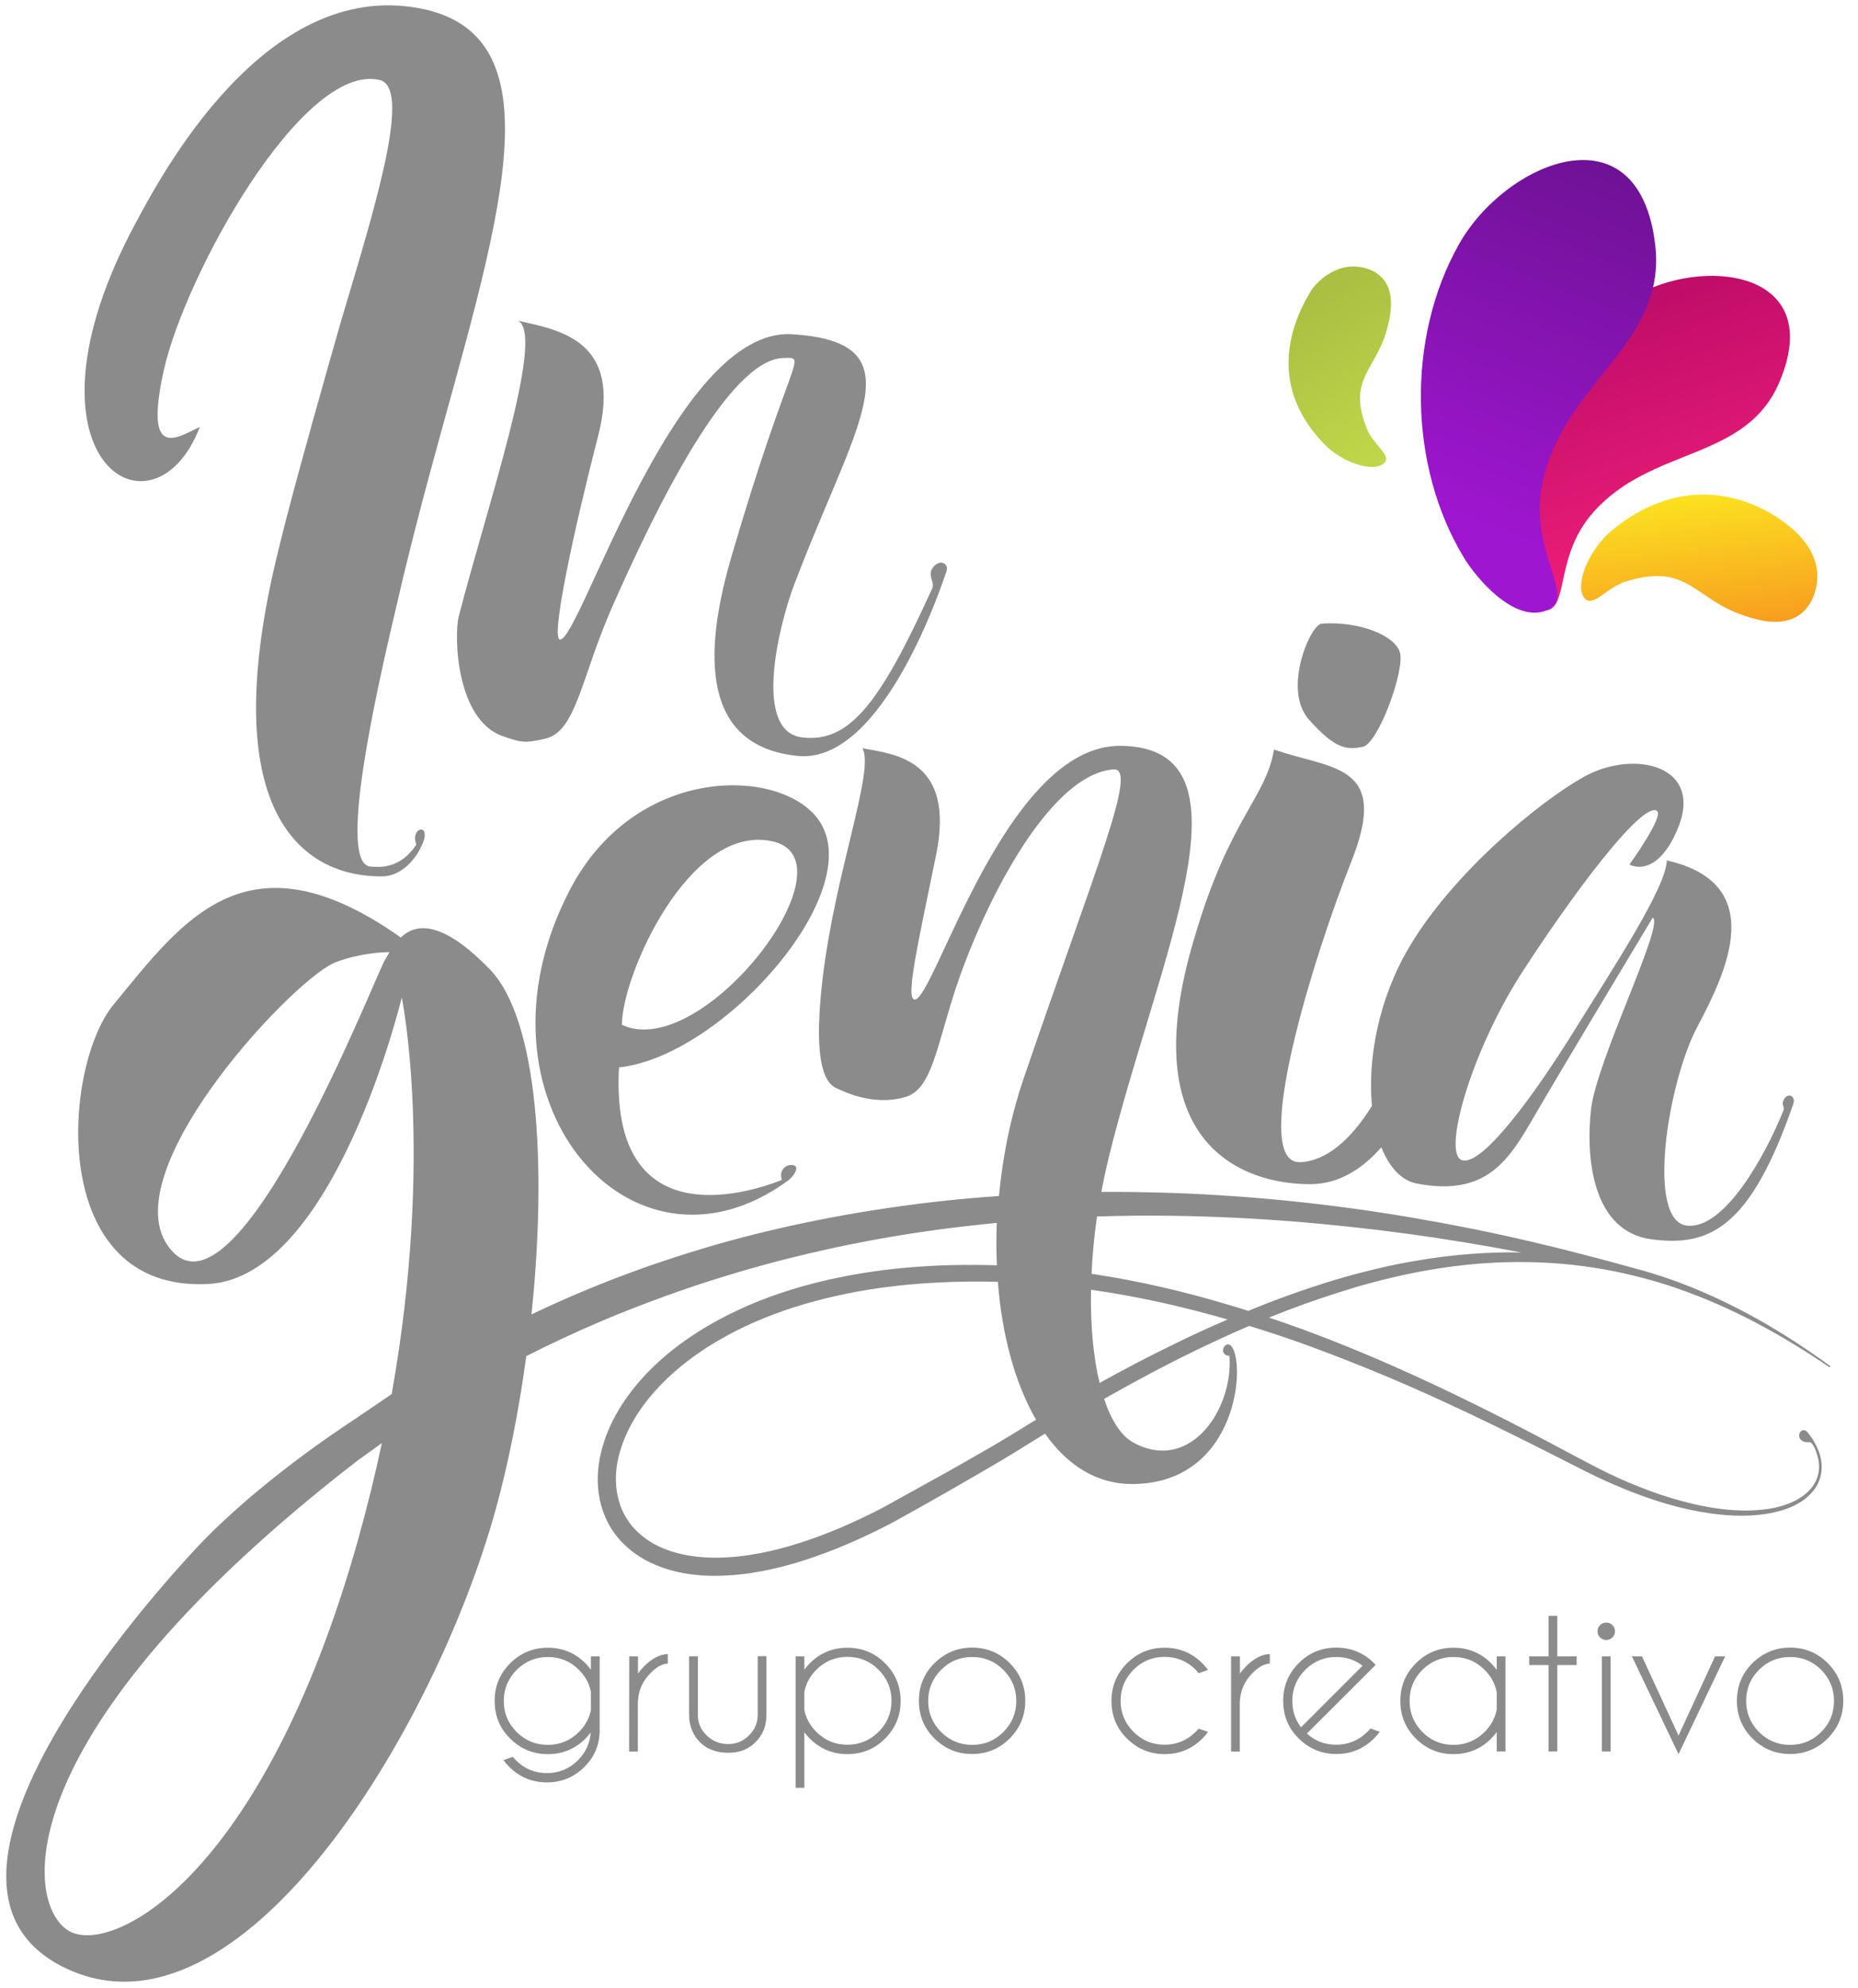 <svg xmlns="http://www.w3.org/2000/svg" xmlns:xlink="http://www.w3.org/1999/xlink" id="Logo_Ingenia_Grupo_Creativo" x="0px" y="0px" viewBox="0 0 1362.4 1457.4" style="enable-background:new 0 0 1362.4 1457.4;" xml:space="preserve"><style type="text/css">	.st0{fill:#8B8B8B;}	.st1{fill-rule:evenodd;clip-rule:evenodd;fill:#8B8B8B;}	.st2{fill-rule:evenodd;clip-rule:evenodd;fill:url(#XMLID_6_);}	.st3{fill-rule:evenodd;clip-rule:evenodd;fill:url(#XMLID_7_);}	.st4{fill-rule:evenodd;clip-rule:evenodd;fill:url(#XMLID_8_);}	.st5{fill-rule:evenodd;clip-rule:evenodd;fill:url(#XMLID_9_);}</style><path id="Grupo_Creativo" class="st0" d="M433.1,1270c-1.2,1.5-2.5,3-3.8,4.4c-7.6,7.6-16.8,11.4-27.6,11.4 c-10.8,0-19.9-3.8-27.6-11.4s-11.4-16.8-11.4-27.6c0-10.8,3.8-20,11.4-27.6s16.8-11.4,27.6-11.4c10.8,0,20,3.8,27.6,11.4 c1.5,1.5,2.8,3.1,4,4.8v-9.9h6.4v54.2c0,10.5-3.7,19.4-11.1,26.8c-7.6,7.6-16.8,11.4-27.6,11.4c-10.8,0-20-3.8-27.6-11.4 c-1.6-1.6-3-3.2-4.2-4.9l6.8-2.4c0.7,0.8,1.5,1.7,2.3,2.5c6.3,6.3,13.9,9.4,22.8,9.4s16.4-3.2,22.7-9.4 C429.5,1284.5,432.6,1277.8,433.1,1270z M433.3,1240.1c-1.2-6.1-4.2-11.5-8.8-16.1c-6.3-6.3-13.9-9.4-22.8-9.4s-16.5,3.2-22.8,9.4 c-6.3,6.3-9.5,13.9-9.5,22.8s3.1,16.5,9.5,22.8c6.3,6.3,13.9,9.4,22.8,9.4s16.5-3.2,22.8-9.4c4.6-4.6,7.5-9.9,8.8-16V1240.1z  M461.4,1214.1h6.4v12.7c1.3-1.9,2.9-3.7,4.6-5.5c5.6-5.6,11.4-8.6,17.3-8.9v7c-4,0.2-8.2,2.4-12.5,6.8c-6.1,6-9.2,13.2-9.5,21.7v36 h-6.4L461.4,1214.1L461.4,1214.1z M534.1,1284.8c-8.7,0-15.7-2.6-20.8-7.7c-5.2-5.2-7.8-11.7-8-19.5v-43.5h6.4v42.9 c0,5.9,2.2,11,6.5,15.1c4.3,4.2,9.5,6.3,15.8,6.3c5.9,0,11-2.1,15.2-6.3c4.3-4.2,6.4-9.2,6.4-15.2V1214h6.4v43.5 c-0.1,7.9-2.8,14.4-8,19.5C549,1282.2,542.3,1284.8,534.1,1284.8z M583.4,1214.1h6.4v9.8c1.2-1.6,2.5-3.2,4-4.7 c7.6-7.6,16.8-11.4,27.6-11.4s20,3.8,27.6,11.4s11.4,16.8,11.4,27.6c0,10.8-3.8,19.9-11.4,27.6c-7.6,7.6-16.8,11.4-27.6,11.4 s-19.9-3.8-27.6-11.4c-1.5-1.5-2.9-3.1-4-4.7v40.8h-6.4V1214.1z M589.8,1240.1v13.3c1.2,6.1,4.2,11.5,8.8,16.1 c6.3,6.3,13.9,9.4,22.8,9.4c8.9,0,16.5-3.2,22.8-9.4c6.3-6.3,9.5-13.9,9.5-22.8s-3.2-16.5-9.5-22.8s-13.9-9.4-22.8-9.4 c-8.9,0-16.5,3.2-22.8,9.4C593.9,1228.7,591,1234,589.8,1240.1z M712.8,1207.7c10.8,0,20,3.8,27.6,11.4s11.4,16.8,11.4,27.6 c0,10.8-3.8,19.9-11.4,27.6c-7.6,7.6-16.8,11.4-27.6,11.4s-19.9-3.8-27.6-11.4s-11.4-16.8-11.4-27.6c0-10.8,3.8-20,11.4-27.6 C692.9,1211.6,702.1,1207.7,712.8,1207.7z M690.1,1224c-6.3,6.3-9.5,13.9-9.5,22.8s3.2,16.5,9.5,22.8s13.9,9.4,22.8,9.4 c8.9,0,16.5-3.1,22.8-9.4s9.5-13.9,9.5-22.8s-3.2-16.5-9.5-22.8s-13.9-9.4-22.8-9.4S696.3,1217.7,690.1,1224z M879,1267.1l6.8,2.4 c-1.2,1.7-2.6,3.3-4.2,4.9c-7.6,7.6-16.8,11.4-27.6,11.4s-19.9-3.8-27.6-11.4s-11.4-16.8-11.4-27.6c0-10.8,3.8-19.9,11.4-27.6 c7.6-7.6,16.8-11.4,27.6-11.4s20,3.8,27.6,11.4c1.6,1.6,3,3.2,4.2,4.8l-6.8,2.5c-0.7-0.8-1.5-1.7-2.3-2.6 c-6.3-6.3-13.9-9.4-22.8-9.4c-8.8,0-16.4,3.1-22.7,9.4s-9.5,13.9-9.5,22.8s3.2,16.5,9.5,22.8s13.9,9.4,22.7,9.4 c8.9,0,16.5-3.2,22.8-9.4C877.5,1268.7,878.3,1267.9,879,1267.1z M902.8,1214.1h6.4v12.7c1.3-1.9,2.9-3.7,4.6-5.5 c5.6-5.6,11.4-8.6,17.3-8.9v7c-4,0.2-8.2,2.4-12.5,6.8c-6.1,6-9.2,13.2-9.5,21.7v36h-6.4v-69.8L902.8,1214.1L902.8,1214.1z  M958.3,1270.7c6,5.5,13.2,8.2,21.5,8.2c8.9,0,16.5-3.2,22.8-9.4c0.8-0.8,1.6-1.6,2.3-2.5l6.8,2.4c-1.2,1.7-2.6,3.3-4.2,4.9 c-7.6,7.6-16.8,11.4-27.6,11.4s-19.9-3.8-27.6-11.4s-11.4-16.8-11.4-27.6c0-10.8,3.8-19.9,11.4-27.6c7.6-7.6,16.8-11.4,27.6-11.4 c9.2,0,17.3,2.8,24.2,8.3c1.1,0.9,2.3,2,3.4,3.1c0.4,0.4,0.8,0.8,1.2,1.3l-4.8,4.8L958.3,1270.7z M999.1,1221 c-5.5-4.3-12-6.4-19.3-6.4c-8.8,0-16.4,3.1-22.7,9.4s-9.5,13.9-9.5,22.8c0,7.3,2.1,13.8,6.4,19.3L999.1,1221z M1103.9,1283.8h-6.4 v-14.2c-1.2,1.7-2.6,3.2-4.1,4.8c-7.6,7.6-16.8,11.4-27.6,11.4c-10.8,0-19.9-3.8-27.6-11.4c-7.6-7.6-11.4-16.8-11.4-27.6 c0-10.8,3.8-20,11.4-27.6s16.8-11.4,27.6-11.4c10.8,0,20,3.8,27.6,11.4c1.5,1.5,2.8,3.1,4.1,4.8v-9.9h6.4V1283.8z M1097.5,1253.1 v-12.6c-1.2-6.3-4.1-11.7-8.9-16.5c-6.3-6.3-13.9-9.4-22.8-9.4s-16.5,3.2-22.8,9.4c-6.3,6.3-9.4,13.9-9.4,22.8s3.2,16.5,9.4,22.8 c6.3,6.3,13.9,9.4,22.8,9.4s16.5-3.2,22.8-9.4C1093.4,1264.8,1096.3,1259.3,1097.5,1253.1z M1135.5,1214.1v-29.7h6.4v29.7h14.2v6.4 h-14.2v63.3h-6.4v-63.3h-14.2v-6.4H1135.5z M1182.3,1191.2c1.3,1.2,1.9,2.7,1.9,4.5s-0.6,3.3-1.9,4.6c-1.3,1.2-2.8,1.8-4.5,1.8 s-3.3-0.6-4.5-1.8c-1.3-1.2-1.9-2.8-1.9-4.6c0-1.8,0.6-3.2,1.9-4.5s2.8-1.8,4.5-1.8C1179.6,1189.3,1181.1,1190,1182.3,1191.2z  M1181,1214.1v69.7h-6.4v-69.7H1181z M1230.8,1272.2l26.8-58.1h7.4l-34.2,71.7l-34.2-71.7h7.4L1230.8,1272.2z M1312.6,1207.7 c10.8,0,20,3.8,27.6,11.4s11.4,16.8,11.4,27.6c0,10.8-3.8,19.9-11.4,27.6c-7.6,7.6-16.8,11.4-27.6,11.4c-10.8,0-19.9-3.8-27.6-11.4 c-7.6-7.6-11.4-16.8-11.4-27.6c0-10.8,3.8-20,11.4-27.6C1292.7,1211.6,1301.8,1207.7,1312.6,1207.7z M1289.8,1224 c-6.3,6.3-9.4,13.9-9.4,22.8s3.2,16.5,9.4,22.8c6.3,6.3,13.9,9.4,22.8,9.4s16.5-3.1,22.8-9.4s9.4-13.9,9.4-22.8s-3.2-16.5-9.4-22.8 c-6.3-6.3-13.9-9.4-22.8-9.4C1303.7,1214.6,1296.1,1217.7,1289.8,1224z"></path><path id="Ingenia" class="st1" d="M1026.5,478.2c3.8,12.9-15.8,66.8-27.2,69.2s-19.9,2.1-39.5-19.9s1-69.8,9.4-70.4 C997.4,455.3,1022.8,465.9,1026.5,478.2z M981.3,947.5c-17.2,5.4-34.1,11.5-50.8,18.3c31.5,10.5,62.3,22.8,92.6,36.2 c19.5,8.6,38.7,17.7,57.8,27.1c19.1,9.4,38,19.1,56.8,29.1l28.1,14.9c9.3,4.9,18.8,9.5,28.5,13.6c19.3,8.2,39.5,14.8,60.2,18.3 c10.3,1.7,20.8,2.6,31.3,2.1c5.2-0.3,10.4-0.8,15.5-1.9s10-2.7,14.7-5c4.6-2.3,8.8-5.4,12.1-9.3c3.2-3.9,5.3-8.8,5.7-13.9 c0.4-5.1-1-10.2-2.9-15c-0.7-1.6-2.4-4.5-3.4-4.8c-1.3-0.3-5.3,0.8-7.6-2.6s1.7-9,5.4-4.8c2.4,2.8,5,6.5,7.2,11.4s3.6,10.3,3.2,15.8 c-0.3,5.5-2.3,10.9-5.7,15.3c-3.4,4.4-7.8,7.8-12.6,10.4c-4.8,2.6-10,4.4-15.3,5.6c-5.3,1.3-10.6,2-16,2.4 c-10.8,0.8-21.5,0.1-32.2-1.4c-21.3-3-41.9-9.4-61.7-17.4c-9.9-4-19.7-8.5-29.2-13.2l-28.4-14.4c-37.8-19.1-76-37.6-114.9-54.1 c-19.5-8.2-39.1-16-59-23.3c-14.8-5.4-29.7-10.4-44.7-15c-17.3,7.4-34.4,15.5-51.3,23.9c-9.4,4.8-18.8,9.6-28.1,14.7 c-9.1,4.8-18.1,9.9-27,14.9c5.3,16.1,12.7,27.5,22.1,32.4c41.7,21.8,72.6-25.5,69.8-63.5c-0.1-1.3-2,0.6-4.2-2.6 c-1.9-2.8,1.8-8.4,5.2-5.4c11.5,11.3,5.7,101.3-72.3,101.5c-26.1,0.1-47.6-13.8-63.9-36.9c-4,2.4-8,4.9-11.9,7.3 c-4.5,2.8-9,5.7-13.6,8.4c-4.6,2.8-9.2,5.5-13.8,8.2c-9.2,5.4-18.4,10.7-27.6,16s-18.5,10.5-27.7,15.7l-13.9,7.7l-3.5,1.9l-1.8,1 c-0.6,0.3-1.2,0.6-1.8,0.9c-2.4,1.2-4.8,2.5-7.3,3.7c-19.3,9.5-39.3,17.8-60.1,24c-20.8,6.1-42.6,10.1-64.9,9.3 c-11.1-0.5-22.4-2.2-33.1-6.1c-10.8-3.8-21.1-9.9-29.3-18.5c-2-2.1-3.9-4.5-5.7-6.8c-1.7-2.4-3.3-5-4.6-7.6 c-2.7-5.3-4.7-10.9-5.9-16.7c-2.4-11.5-1.8-23.4,0.9-34.5c2.6-11.1,7.2-21.6,12.9-31.2c5.7-9.6,12.6-18.4,20.2-26.4 c15.2-16,33.2-28.9,52.3-39.3c19.1-10.4,39.4-18.4,60.2-24.4s42-10.1,63.3-12.7c21.4-2.6,42.8-3.7,64.3-3.6c5.7,0,11.4,0.1,17.1,0.3 c-0.5-10.2-0.5-20.6-0.1-31.1c-14.5,1.4-29,3.1-43.5,5c-57.1,7.8-113.4,20.3-168,37.9c-13.7,4.4-27.2,9.1-40.6,14.1 s-26.8,10.3-39.9,15.9c-17.9,7.7-35.6,15.9-53,24.8c-5.4,39.9-13.1,78.6-22.4,112.3c-44.6,161.3-187.1,397.8-315.6,336.2 c-121.4-58.2,45.5-253.8,96.8-308.6c23.6-25.2,63.1-59.2,115.4-93.7c0.4-0.2,22.7-15.4,27.1-18.4c31.3-175.6,7.4-290.7,7.4-290.7 s-49.2,205.2-142,210c-118.2,6.1-107-159-69.4-204.7c50.7-61.7,97.9-128.9,210.7-49.3c10.5-10,29.3-13.8,65.4,23.5 c35.6,36.9,41.7,145.5,30.4,252.8c13-6.2,26.1-12.1,39.4-17.6c13.6-5.7,27.4-11,41.3-16c13.9-4.9,27.9-9.5,42-13.8 c28.2-8.6,56.8-15.6,85.7-21.4c28.8-5.8,57.9-10.3,87.1-13.7c15.8-1.8,31.5-3.2,47.3-4.3c2.7-29.1,8.7-58.7,18.4-87 c53.3-155.9,83.7-226.9,65.7-225.7c-39.8,2.6-82.6,72.3-109.5,142.8c-19.8,51.9-21.2,90.8-43.1,97.3c-23.6,7-45.2-4-50.6-6.4 c-5.9-2.7-18.1-11.9-10.4-78.8c9.1-79.1,38.6-154.2,29.4-170.4c24,4.3,68.3,8.4,54,78.2c-13.4,65.6-22.8,106.2-15.6,106 c14.6-0.4,66.7-186.8,150.9-186c103.7,1,26.7,157-8.8,302.2c-2,8.3-3.8,16.6-5.3,24.8c17.7-0.1,35.4,0.2,53.1,0.8 c58.5,2.1,116.8,8.2,174.4,18c28.8,4.9,57.4,10.6,85.8,17.2c14.2,3.3,28.3,6.8,42.4,10.5c7.1,1.8,14.1,3.7,21.1,5.6 c4.1,1.1,8.1,2.2,12.1,3.3c0.1,0,0.2,0.1,0.3,0.1c2.3,0.6,4.7,1.3,7,1.9c0.1,0,0.3,0.1,0.4,0.1c0.4,0.1,0.8,0.2,1.1,0.3 c8.6,2.5,17.1,5.3,25.5,8.4c20,7.5,39.3,16.6,57.9,27c9.3,5.2,18.4,10.8,27.3,16.5c8.9,5.8,17.6,11.8,26.2,18.1l-0.6,0.8 c-35-23.9-72.4-44.4-112.4-58.1c-8.4-2.9-16.9-5.5-25.6-7.7c-8.8-2.3-17.7-4.3-26.6-5.9c-3-0.5-6.1-1-9.1-1.5 c-20.8-3.2-41.8-4.4-62.8-3.9s-41.9,2.9-62.6,6.7c-10.3,1.9-20.6,4.2-30.8,6.8c-5.1,1.3-10.2,2.7-15.2,4.1 C991.4,944.4,986.4,945.9,981.3,947.5z M285.6,697.9c-12.4,0-30.6,3.4-41,8.1c-32.5,14.6-167.8,159.6-117.8,211.7 c50,52.1,149.1-204.3,155.6-214.3C283.3,702,284.3,700.1,285.6,697.9z M280,1057.8c0,0-15.4,11.1-18.6,13.4 C4.9,1269.8,17,1395.5,50.4,1415.3c31.3,18.6,142.2-38.2,212-286.1C269.3,1104.6,275.1,1080.8,280,1057.8z M759.7,1040.7 c-15.3-26.4-25-61.9-28-101.1c-6-0.2-11.9-0.2-17.9-0.2c-21,0.1-42,1.3-62.7,3.9c-10.4,1.3-20.7,3-30.9,5.1s-20.3,4.6-30.3,7.5 c-20,5.9-39.4,13.5-57.5,23.5c-18.1,9.9-35,22.1-49,36.9c-7,7.4-13.3,15.4-18.4,24.1c-5.1,8.6-9.1,17.9-11.4,27.4 s-2.7,19.4-0.7,28.7c1.9,9.3,6.3,17.8,12.8,24.6c6.5,6.8,14.8,11.9,24,15.2c9.2,3.3,19.1,4.9,29.2,5.4c20.2,0.8,40.8-2.8,60.6-8.6 c19.9-5.8,39.3-13.8,58-23c2.4-1.1,4.6-2.3,7-3.5c0.6-0.3,1.2-0.6,1.7-0.9l1.7-0.9l3.5-1.9l13.9-7.7l27.8-15.4 c9.2-5.2,18.5-10.4,27.6-15.7c4.6-2.6,9.2-5.3,13.7-8s9-5.4,13.5-8.2C751.9,1045.4,755.8,1043,759.7,1040.7z M900.2,967.2 c-32.9-9.5-66.4-17-100.2-21.8c-0.5,25.9,1.7,49.4,6.3,68.3c17.6-9.8,35.4-19.1,53.5-27.9C873,979.3,886.5,973,900.2,967.2z  M978.5,938.3c10.2-3.1,20.6-5.8,31-8.3s20.9-4.6,31.5-6.3c21.1-3.5,42.5-5.5,63.9-5.7c3.6,0,7.1,0,10.7,0.1 c-27.4-5.3-55-9.8-82.6-13.6c-57.4-7.8-115.2-12.5-172.9-13.3c-18.6-0.3-37.1-0.1-55.7,0.5c-2.1,14.3-3.4,28.4-4,42 c34.9,5.2,69.3,13.3,103,23.5c4,1.2,8,2.4,11.9,3.7C936,952.3,957.1,944.8,978.5,938.3z M583.4,855c1.9,2-2,7.8-5.6,10.4 C462,950.1,338.3,804.7,417.9,652.2c47.1-90.2,149.5-90,180.1-54.1c43.4,50.8-67.4,176.4-144.1,184.3c-6.8,122.6,92,93.5,119.4,82.5 C570.2,855,580.5,852.1,583.4,855z M456,751.2c59.4,27.8,173.2-121.3,110-134.6C505.2,603.7,456,715.2,456,751.2z M1307.6,806.8 c-1.3,3,1.1,4.8,0.2,7c-13.7,34.1-43.6,87.6-70.8,84.6c-30.1-3.3-14.3-104.5,7.7-146c20.7-39,52.8-104.7-22.5-121.7 c-0.4,19.5-37.8,76.5-67.1,123.6c-29.3,47.2-67.6,100.1-82.8,96.2c-15.3-3.8,6.4-79.7,43.3-137c37-57.3,87.6-125.1,99.1-119.3 c6.4,3.2-19.9,39.5-19.9,39.5s19.1,11.3,34.9-25c20.8-47.8-31.4-59.6-67.9-39.5c-32.2,17.8-95.7,69.8-128.4,124.9 c-22.8,38.4-30.6,82.4-27.4,116.5c-15.4,24.9-33.6,40.5-52.6,41.3c-37.7,1.5,9.8-150.8,37.6-220.7c28.6-72-14.9-67-56.8-81.8 c-6.1,36-32.8,50.2-58.6,138.8c-45.1,150.3,35.8,180.2,85.7,179.8c21.3-0.2,38.4-12,51.6-27c5.8,14.5,14.6,24.3,25.8,26.5 c51.9,10,68-17.7,86.5-49.6c18.5-31.9,75.2-126.2,86.7-145.3c8.9,4.9-41.3,104.7-45.3,140.8c-4,36.5,1.5,89.2,44.2,95 c42.7,5.7,72.6-8.1,104.2-99.3C1317,803.2,1310.4,800.2,1307.6,806.8z M305.3,619c-11.9,18.6-28.3,16.6-33.6,16.2 c-20.6-1.6-5-89.8,18.5-188.8c0.1-0.4,0.2-0.9,0.3-1.4c0.1-0.5,0.2-1,0.4-1.5c7.5-33,15.9-65.4,24.3-96.6l0,0 c48.4-179,98.2-320.8-7.5-340.8C194.1-15.5,118.1,128.9,99.5,163.4C6.2,336.8,112.3,402,146.5,313c-16.1,7.3-41.3,25.9-26.4-41.5 c15.5-70,101.8-225.9,158.2-212.9c23,5.3-1,85.7-25,166c-0.7,2.4-1.5,4.9-2.2,7.3c0,0.1,0,0.1-0.1,0.2c-7.3,25.5-15.1,53-22.6,79.9 c0,0,0,0,0,0.1c-13.5,48.3-25.9,94.6-31.7,124.5c-32.6,167.1,30.5,206.3,83.6,205.8c12.7-0.1,23.4-10.6,28.8-22.3 C317.5,602.3,300.2,606.1,305.3,619z M368.9,539.7c12.3,4.2,15.2,5.5,31.2,1.7c22.6-5.5,26.1-45.2,49-97 c31.2-70.6,85-181.4,125.6-182c18-0.3,5.3-3.7-38.5,146.1c-24.4,83.6-14.6,139.2,48.7,145.6c63.8,6.4,107.7-131.5,109.1-135.3 c2-5.3-4.2-9.2-9.3-3.6c-5.5,6.2,1.1,11.7-1.1,16c-38.5,85-61,113.5-95.5,109.3c-35.6-4.3-17.8-79.7-5.8-111.9 c1.1-2.8,3.6-9.2,4.6-11.8c43.1-110.5,84.8-166.2-6.2-171.8c-85.8-5.3-155.1,224.1-170,223.8c-7.4-0.1,10.8-83.1,27.9-149.3 c18.2-70.4-28.8-77.6-58.6-84.4c20.1,11.1-23.4,137.9-43.6,216.7C332.7,466.9,334.7,528.1,368.9,539.7z"></path><g id="Colores">			<linearGradient id="XMLID_6_" gradientUnits="userSpaceOnUse" x1="1115.056" y1="-552.405" x2="1227.123" y2="-480.548" gradientTransform="matrix(0.637 0.77 -0.77 0.637 99.738 -161.562)">		<stop offset="0" style="stop-color:#FCEE21"></stop>		<stop offset="1" style="stop-color:#F7931E"></stop>	</linearGradient>	<path id="XMLID_5_" class="st2" d="M1313.8,387.3c9.5,8.1,21.9,22.5,18.1,42.3c-2.8,14.5-11.4,24.3-26.1,26  c-10.3,1.2-23.8-2.8-33.4-6.8c-31.1-12.9-37.7-36.1-80.7-22.4c-14.4,4.6-25.2,21.3-30.9,10.4c-5.5-10.5,5.2-34.6,20.8-47.7  C1234.4,345.1,1286.6,363.9,1313.8,387.3z"></path>			<linearGradient id="XMLID_7_" gradientUnits="userSpaceOnUse" x1="-1500.103" y1="-1683.758" x2="-1564.675" y2="-1504.871" gradientTransform="matrix(-0.982 0.188 0.188 0.982 -192.67 2154.821)">		<stop offset="0" style="stop-color:#ABBF42"></stop>		<stop offset="0.566" style="stop-color:#BDD449"></stop>		<stop offset="1" style="stop-color:#C7DF4D"></stop>	</linearGradient>	<path id="XMLID_4_" class="st3" d="M960.8,213.9c4-6.8,17.6-20.2,34.7-18.4c12.6,1.4,21.4,8,23.9,20.4c1.7,8.6-0.7,20.4-3.4,28.9  c-8.8,27.4-28.1,34.6-13.4,70.2c4.9,11.9,19.9,19.9,11,25.5c-8.6,5.4-29.8-2-42-14.4C930.4,284.3,945.1,240.1,960.8,213.9z"></path>			<linearGradient id="XMLID_8_" gradientUnits="userSpaceOnUse" x1="1335.242" y1="-698.721" x2="1045.36" y2="-847.298" gradientTransform="matrix(0.729 0.684 -0.684 0.729 -214.652 2.543)">		<stop offset="0" style="stop-color:#ED1E79"></stop>		<stop offset="1" style="stop-color:#9E005D"></stop>	</linearGradient>	<path id="XMLID_3_" class="st4" d="M1101.3,391.8c-1.7-67.4,37.3-139,95.9-173.9c51.1-30.5,142.4-20,107.6,62.1  c-24.6,58.2-93.5,47-136.4,95.4c-31,34.8-15.8,77.1-39.8,71.6C1108.5,442.3,1101.7,408.2,1101.3,391.8z"></path>			<linearGradient id="XMLID_9_" gradientUnits="userSpaceOnUse" x1="1878.256" y1="-413.457" x2="1932.387" y2="-786.295" gradientTransform="matrix(0.972 0.234 -0.234 0.972 -848.692 348.542)">		<stop offset="0" style="stop-color:#9F16D1"></stop>		<stop offset="1" style="stop-color:#5F1082"></stop>	</linearGradient>	<path id="XMLID_2_" class="st5" d="M1073.2,408.4c-40.3-66.7-42.1-161-3.2-229.7c33.9-59.9,131.7-101.6,143.7,0.8  c8.6,72.6-67,100.8-82.6,173.9c-11.2,52.7,28.3,86.5,1,94.7C1109.3,455,1083,424.6,1073.2,408.4z"></path></g></svg>